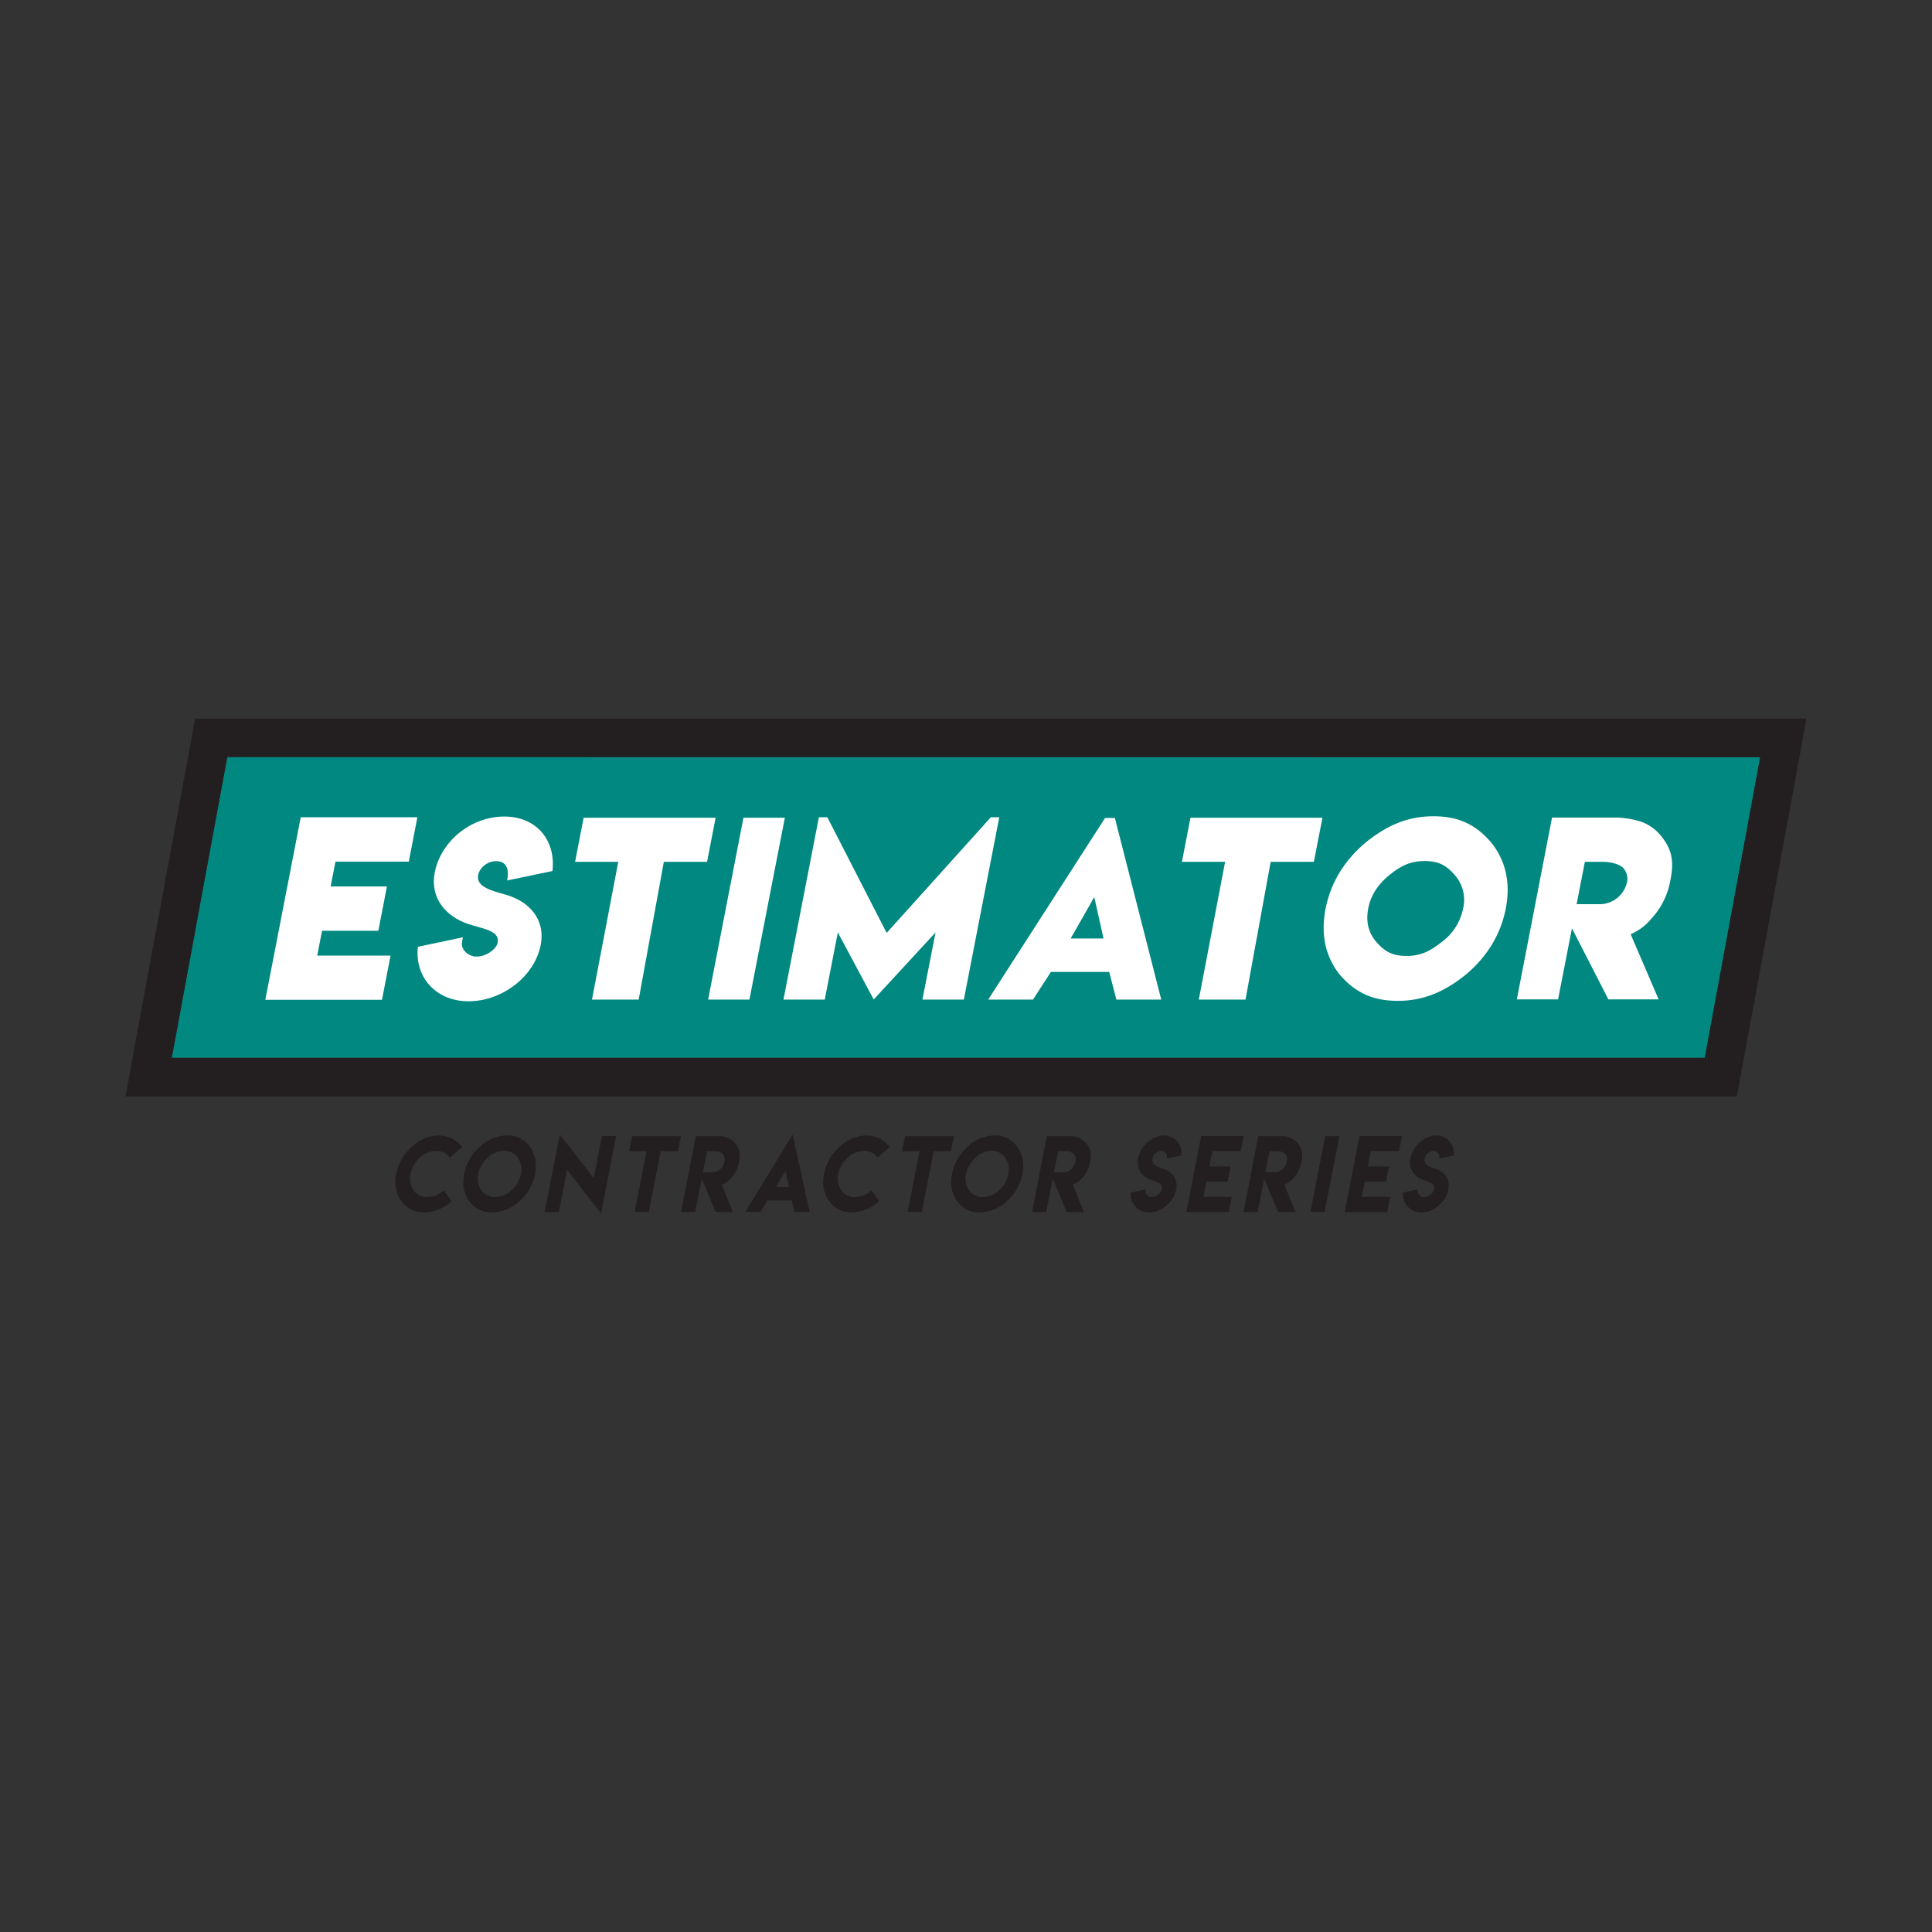 <svg id="Layer_1" data-name="Layer 1" xmlns="http://www.w3.org/2000/svg" viewBox="0 0 800 800"><rect x="0" y="0" width="800" height="800" fill="#333333" stroke="none"/><defs><style>.cls-1{fill:#008881;}.cls-2{fill:#fff;}.cls-3{fill:#231f20;}</style></defs><polygon class="cls-1" points="705.92 438.04 728.88 313.48 94.09 313.48 71.12 438.04 705.92 438.04"/><polygon class="cls-2" points="124.53 338.42 172.83 338.42 169.28 356.77 138.92 356.77 136.91 367.06 160.22 367.06 156.67 385.41 133.36 385.41 131.35 395.69 161.72 395.69 158.17 414 109.86 414 124.53 338.42"/><path class="cls-2" d="M191.32,390.08c-.56,2.76,2,5.52,5.28,6h.93c3.6,0,8-2.9,8.55-5.79,1-5-6.45-5.75-12.28-7.71-9.11-3.08-15.85-10.7-13.79-21.25,2.48-12.85,14.81-23.22,28.87-23.22,12.8,0,20.74,9.16,20,21.12l-.1,1.44L210,364.58c.89-4.63-.18-8-4.62-8-3.37,0-6.78,2.57-7.38,5.75-1,5,5.88,6.54,11.49,8.17,9.48,2.71,16.49,10,14.39,20.83C221.35,404.28,208,414.61,194,414.61c-12.8,0-21.68-9.07-21.07-21.12l.09-1.44,18.64-3.93Z"/><polygon class="cls-2" points="241.67 338.61 296.33 338.61 292.77 356.87 274.88 356.87 264.47 413.9 245.13 413.9 256.01 356.87 238.13 356.87 241.67 338.61"/><polygon class="cls-2" points="293.22 413.91 307.85 338.61 324.99 338.61 310.32 413.91 293.22 413.91"/><polygon class="cls-2" points="342.59 338.42 367.15 386.3 410.27 338.42 413.78 338.42 399.11 413.9 381.96 413.9 387.39 386.11 361.79 413.86 346.93 386.11 341.51 413.9 324.42 413.9 339.08 338.42 342.59 338.42"/><path class="cls-2" d="M443.33,388.61h13.61l-3.82-17.14Zm-34.14,25.3,48.4-75.21h4.06l19.2,75.21H462.26l-2.95-11.45H435.16l-7.42,11.45Z"/><polygon class="cls-2" points="492.95 338.61 547.6 338.61 544.05 356.87 526.16 356.87 515.74 413.9 496.4 413.9 507.29 356.87 489.4 356.87 492.95 338.61"/><path class="cls-2" d="M590,356.54c-5.89,0-9.81,1.87-14.62,5.75s-7.8,8.5-8.83,13.92.05,10,3.41,13.87,6.59,5.75,12.43,5.75,9.67-1.87,14.57-5.75a22.79,22.79,0,0,0,8.88-13.87,15.46,15.46,0,0,0-3.51-13.92c-3.36-3.88-6.54-5.75-12.33-5.75m3.6-18.54c10.74,0,18,3.78,24.19,11.26,5.8,7.47,7.76,16.58,5.7,27.05s-7.52,19.56-16.21,27c-9.06,7.38-17.79,11.12-28.54,11.12s-18-3.79-24.2-11.12c-5.78-7.43-7.7-16.54-5.65-27s7.43-19.53,16.12-27.05c9.11-7.48,17.84-11.26,28.59-11.26"/><path class="cls-2" d="M673.68,365.47a6.79,6.79,0,0,0-1.55-6.08c-1.49-1.59-5.22-2.52-8.4-2.52h-7.47l-3.41,17.52h6.35v0h3.69a11.57,11.57,0,0,0,10.79-9m-45.59,48.44,14.57-75.3h25.6a36.47,36.47,0,0,1,11.82,1.91,19.14,19.14,0,0,1,7.9,5.89c3.54,4.57,5.46,9,3.82,17.47l-.37,1.91a31.05,31.05,0,0,1-7.57,14.62,22.44,22.44,0,0,1-8.64,6.5l11.58,27H666l-15.09-29.43-5.75,29.43Z"/><path class="cls-3" d="M175.67,502a11.14,11.14,0,0,1-9.46-4.64c-2.28-3.11-3-6.87-2.14-11.25a20,20,0,0,1,6.48-11.27,16.57,16.57,0,0,1,11.25-4.68l0,.07a11.7,11.7,0,0,1,9.51,4.65l-5,4.5a6.68,6.68,0,0,0-5.68-2.8,9.88,9.88,0,0,0-6.76,2.8,12,12,0,0,0-3.87,6.75,8.29,8.29,0,0,0,1.27,6.76,6.62,6.62,0,0,0,5.67,2.78,10,10,0,0,0,6.79-2.8L187,497.4a17.22,17.22,0,0,1-11.3,4.64"/><path class="cls-3" d="M201.94,479.36a12,12,0,0,0-3.9,6.75,8.33,8.33,0,0,0,1.29,6.76,6.67,6.67,0,0,0,5.7,2.78,10,10,0,0,0,6.74-2.78,11.9,11.9,0,0,0,3.92-6.76,8.34,8.34,0,0,0-1.32-6.75,6.64,6.64,0,0,0-5.67-2.8,9.85,9.85,0,0,0-6.76,2.8m17.47-4.48c2.28,3.14,3,6.89,2.15,11.28a19.9,19.9,0,0,1-6.49,11.25A16.69,16.69,0,0,1,203.79,502a11.17,11.17,0,0,1-9.48-4.62c-2.27-3.12-3-6.88-2.14-11.25a20,20,0,0,1,6.49-11.28,16.59,16.59,0,0,1,11.27-4.69,11.07,11.07,0,0,1,9.48,4.69"/><polygon class="cls-3" points="245.86 487.79 249.25 470.37 255.13 470.37 248.9 502.46 234.81 484.44 231.42 501.86 225.56 501.86 231.79 469.78 245.86 487.79"/><polygon class="cls-3" points="281.94 470.44 280.73 476.69 273.57 476.69 268.68 501.82 262.8 501.82 267.69 476.69 260.49 476.69 261.71 470.44 281.94 470.44"/><path class="cls-3" d="M300,481a3.79,3.79,0,0,0-.56-3,4.31,4.31,0,0,0-3.37-1.25h-3.31l-1.67,8.66h2.26v0h1.95c2.14,0,4.24-2,4.7-4.42m-11.88-10.52h9.53a8.42,8.42,0,0,1,7,3.2c1.4,1.9,2.12,3.66,1.44,7.12l-.16.82a13,13,0,0,1-3,6,8.93,8.93,0,0,1-4.05,2.89l4.57,11.37h-7.16L290.56,488l-2.7,13.87H282Z"/><path class="cls-3" d="M326.66,491.49l-1.38-6.64-4,6.64Zm1.54-21.68,7.08,32h-6.34l-1.06-4.77h-10l-2.9,4.77h-6.35Z"/><path class="cls-3" d="M352.79,502a11.12,11.12,0,0,1-9.45-4.64c-2.28-3.11-3-6.87-2.14-11.25a20,20,0,0,1,6.48-11.27,16.54,16.54,0,0,1,11.24-4.68l0,.07a11.7,11.7,0,0,1,9.51,4.65l-5,4.5a6.7,6.7,0,0,0-5.69-2.8,9.86,9.86,0,0,0-6.75,2.8,12,12,0,0,0-3.88,6.75,8.37,8.37,0,0,0,1.27,6.76,6.62,6.62,0,0,0,5.67,2.78,10,10,0,0,0,6.79-2.8l3.29,4.49A17.27,17.27,0,0,1,352.79,502"/><polygon class="cls-3" points="394.97 470.44 393.76 476.69 386.61 476.69 381.72 501.82 375.84 501.82 380.73 476.69 373.52 476.69 374.75 470.44 394.97 470.44"/><path class="cls-3" d="M403.9,479.36a12.08,12.08,0,0,0-3.87,6.75,8.37,8.37,0,0,0,1.28,6.76,6.6,6.6,0,0,0,5.65,2.78,9.82,9.82,0,0,0,6.68-2.78,11.85,11.85,0,0,0,3.89-6.76,8.37,8.37,0,0,0-1.3-6.75,6.58,6.58,0,0,0-5.63-2.8,9.73,9.73,0,0,0-6.7,2.8m17.33-4.48c2.26,3.14,3,6.89,2.12,11.28a19.86,19.86,0,0,1-6.43,11.25A16.49,16.49,0,0,1,405.73,502a11,11,0,0,1-9.4-4.62c-2.25-3.12-3-6.88-2.12-11.25a20.06,20.06,0,0,1,6.43-11.28,16.4,16.4,0,0,1,11.18-4.69,11,11,0,0,1,9.41,4.69"/><path class="cls-3" d="M445.34,481a3.83,3.83,0,0,0-.56-3,4.33,4.33,0,0,0-3.37-1.25H438.1l-1.68,8.66h2.27v0h1.94c2.14,0,4.24-2,4.71-4.42m-11.89-10.52H443a8.42,8.42,0,0,1,7,3.2c1.4,1.9,2.12,3.66,1.44,7.12l-.16.82a12.82,12.82,0,0,1-3,6,8.87,8.87,0,0,1-4.05,2.89l4.58,11.37h-7.16L435.94,488l-2.7,13.87h-5.87Z"/><path class="cls-3" d="M477.08,495.65a4.49,4.49,0,0,0,4-3.19c.56-2.87-3-3.25-4.83-4-3.3-1.31-5.83-4.44-5-8.72,1-5.29,5.84-9.56,10.76-9.56,4.5,0,7.54,3.58,7.23,8.24l-6.1,1.32a2.48,2.48,0,0,0-2.33-3.17,4,4,0,0,0-3.58,3.19c-.55,2.82,2.62,3.58,4.53,4.23,3.47,1.14,6.13,4.16,5.27,8.52-1,5.29-6.28,9.55-11.19,9.55a7.56,7.56,0,0,1-7.66-8.22l6.09-1.33a2.75,2.75,0,0,0,2.8,3.17Z"/><polygon class="cls-3" points="514.97 470.37 513.74 476.66 502.02 476.66 500.78 482.98 509.57 482.98 508.37 489.27 499.57 489.27 498.34 495.59 510.06 495.59 508.85 501.86 491.26 501.86 497.37 470.37 514.97 470.37"/><path class="cls-3" d="M532.88,481a3.87,3.87,0,0,0-.56-3,4.33,4.33,0,0,0-3.37-1.25h-3.31L524,485.35h2.27v0h1.94c2.14,0,4.24-2,4.71-4.42M521,470.44h9.54a8.4,8.4,0,0,1,7,3.2c1.4,1.9,2.12,3.66,1.44,7.12l-.16.82a12.92,12.92,0,0,1-3,6,8.87,8.87,0,0,1-4,2.89l4.58,11.37h-7.17L523.48,488l-2.7,13.87h-5.87Z"/><polygon class="cls-3" points="548.73 470.44 554.61 470.44 548.5 501.82 542.64 501.82 548.73 470.44"/><polygon class="cls-3" points="580.53 470.37 579.3 476.66 567.59 476.66 566.34 482.98 575.14 482.98 573.93 489.27 565.13 489.27 563.91 495.59 575.63 495.59 574.42 501.86 556.83 501.86 562.94 470.37 580.53 470.37"/><path class="cls-3" d="M589.82,495.65a4.49,4.49,0,0,0,4-3.19c.56-2.87-3-3.25-4.83-4-3.3-1.31-5.83-4.44-5-8.72,1-5.29,5.84-9.56,10.76-9.56,4.5,0,7.54,3.58,7.23,8.24l-6.1,1.32a2.48,2.48,0,0,0-2.33-3.17,4,4,0,0,0-3.58,3.19c-.55,2.82,2.62,3.58,4.53,4.23,3.47,1.14,6.13,4.16,5.27,8.52-1,5.29-6.28,9.55-11.19,9.55a7.56,7.56,0,0,1-7.66-8.22L587,492.5a2.75,2.75,0,0,0,2.8,3.17Z"/><path class="cls-3" d="M748,297.53H80.81l-2.4,13.05-23,124.57L52,454H719.19l2.4-13.06,23-124.56Zm-19.15,16L705.92,438H71.12l23-124.56Z"/></svg>